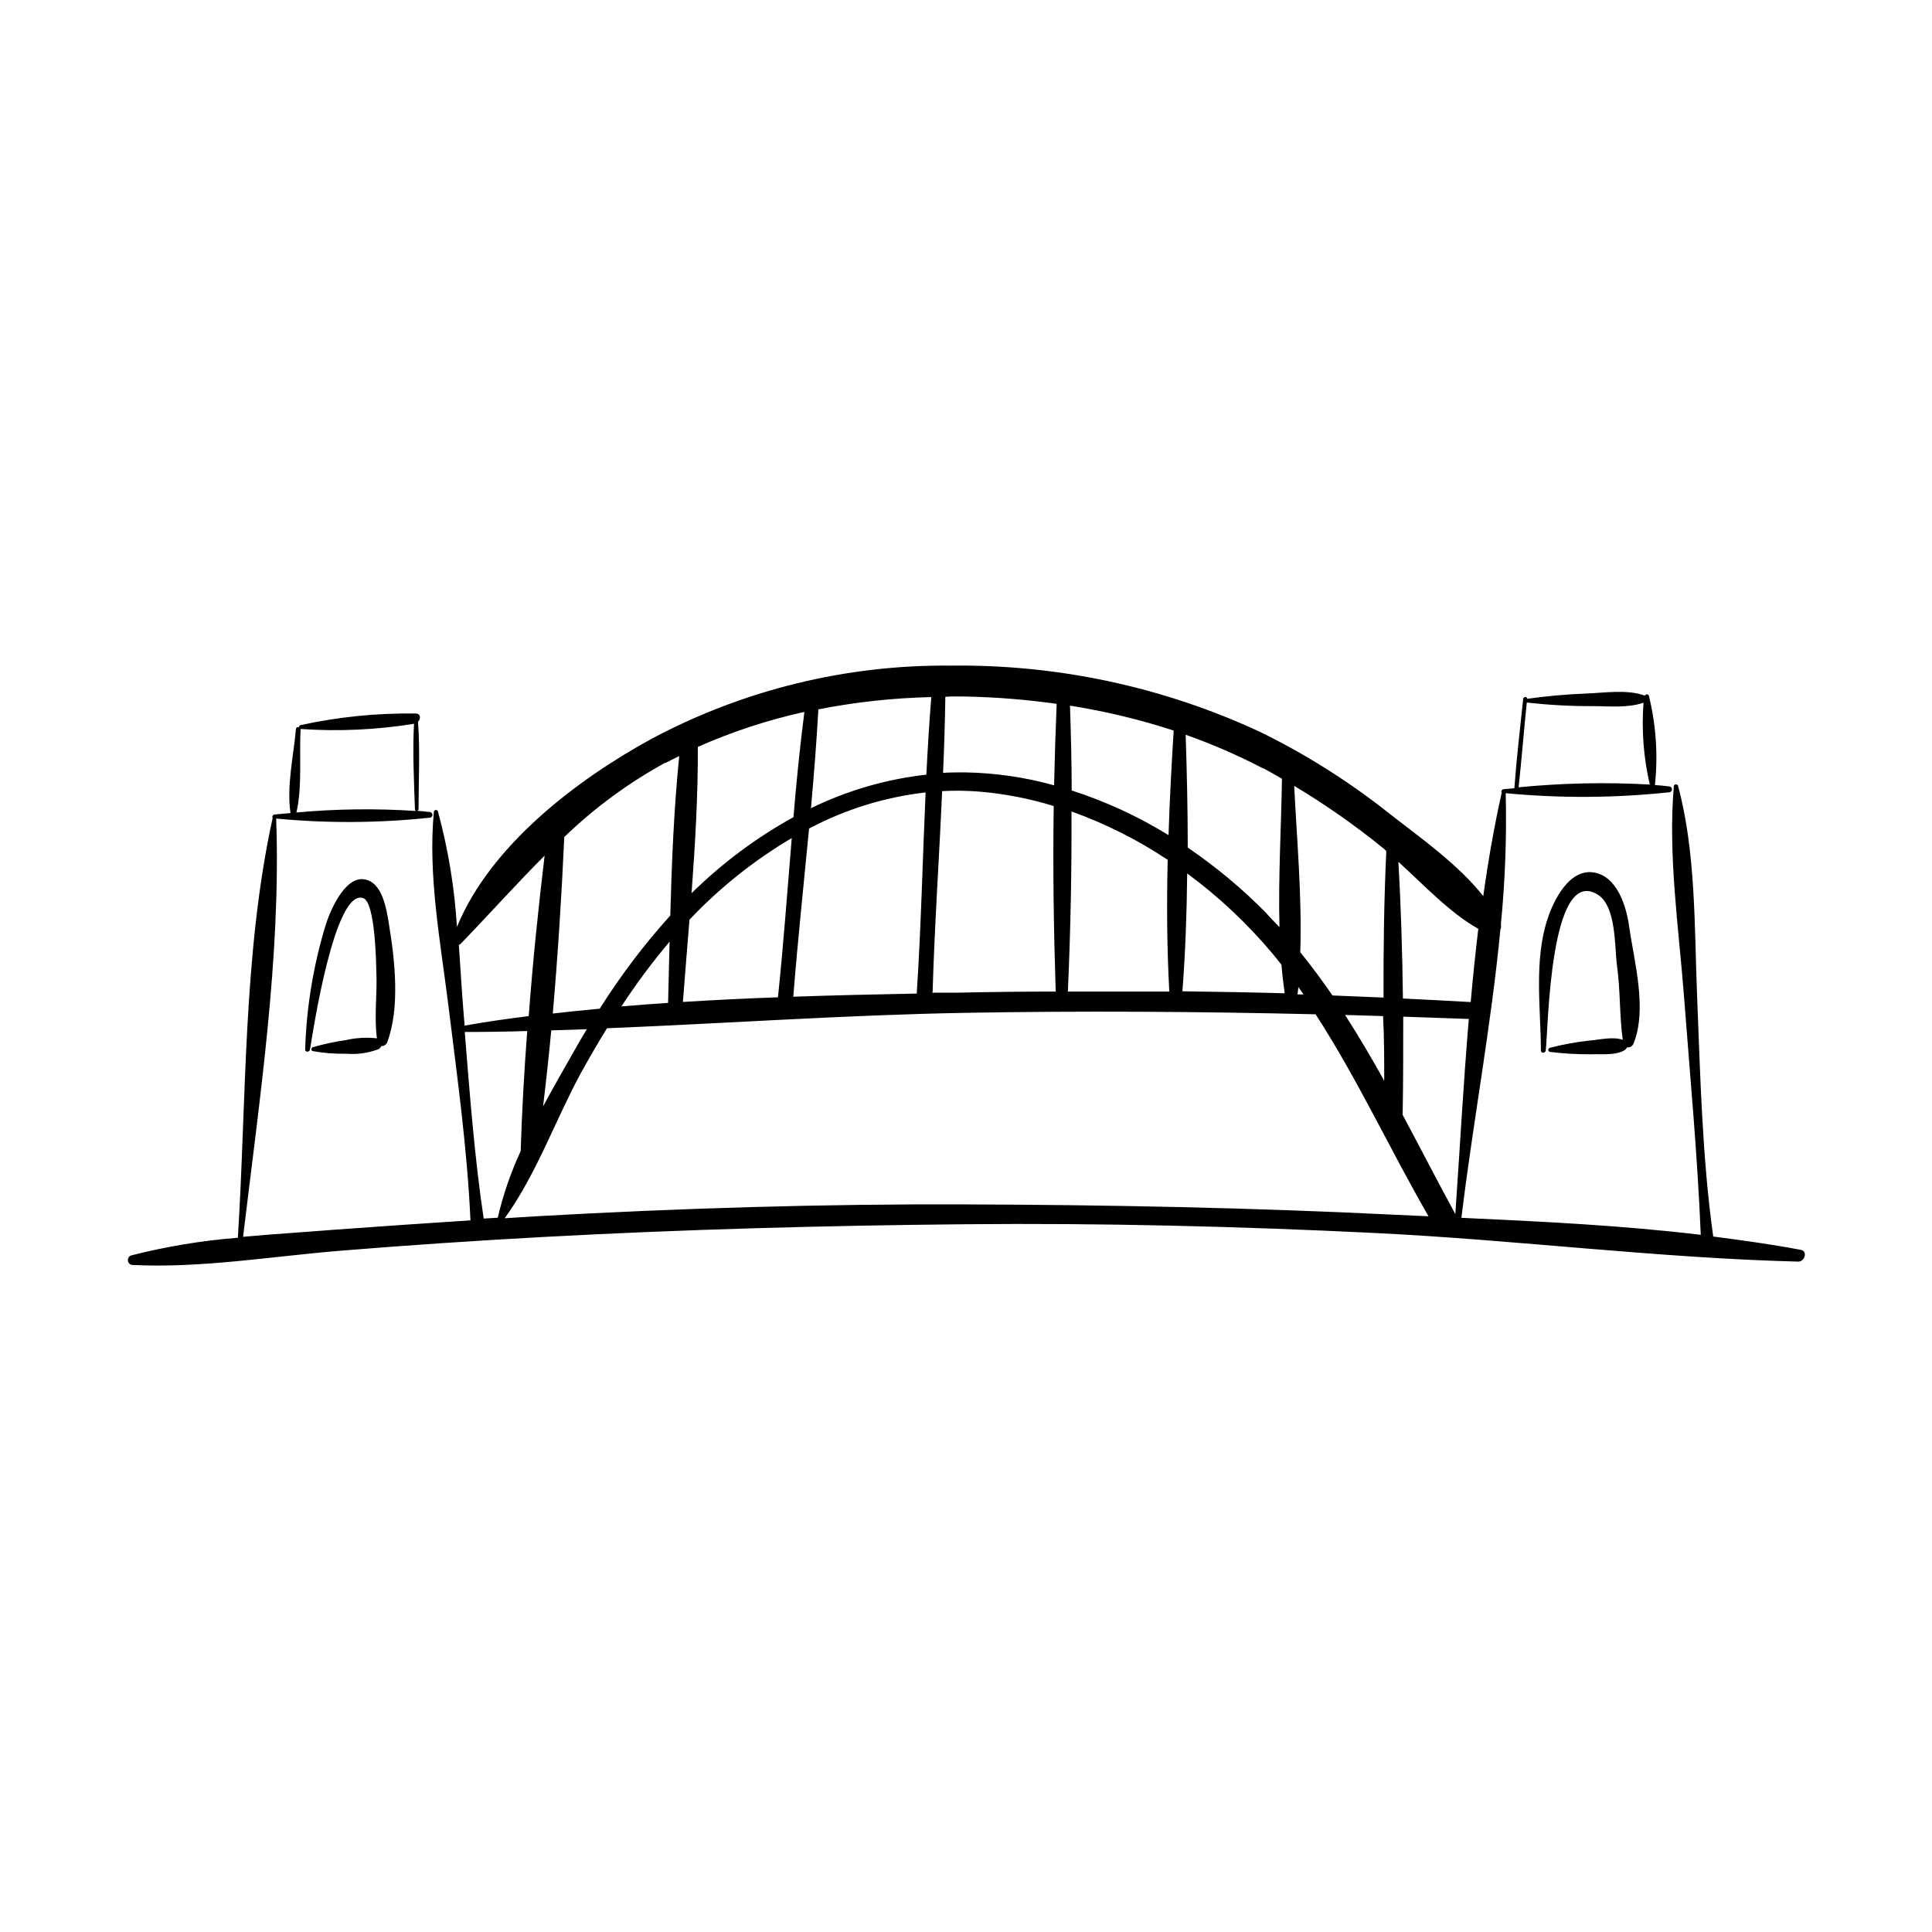 <?xml version="1.0" encoding="UTF-8"?>
<!-- Uploaded to: ICON Repo, www.iconrepo.com, Generator: ICON Repo Mixer Tools -->
<svg fill="#000000" width="800px" height="800px" version="1.1" viewBox="144 144 512 512" xmlns="http://www.w3.org/2000/svg">
 <g>
  <path d="m235.5 419.67c-2.887 0.398-5.742 1.016-8.539 1.84-0.453 0-0.707 0.957 0 1.059 2.934 0.516 5.914 0.742 8.891 0.68 2.898 0.234 5.809-0.188 8.516-1.234 0.312-0.191 0.559-0.473 0.707-0.809 0.641 0.031 1.234-0.324 1.512-0.906 3.477-9.219 2.066-21.816 0.48-31.438-0.629-3.805-1.688-11.309-6.75-11.863s-8.941 8.539-10.078 12.367h-0.004c-3.219 10.633-5.023 21.645-5.363 32.75 0 0.832 1.16 0.73 1.285 0 0.629-3.805 6.449-42.824 14.105-40.102 3.273 1.109 3.426 18.137 3.477 19.523 0.277 5.844-0.629 11.789 0.152 17.633v-0.004c-2.805-0.312-5.644-0.141-8.391 0.504z"/>
  <path d="m565.15 419.77c-3.512 0.383-6.988 1.023-10.406 1.914-0.254 0.055-0.434 0.281-0.434 0.543 0 0.258 0.18 0.484 0.434 0.539 3.527 0.438 7.078 0.648 10.633 0.633 2.848-0.125 6.648 0.402 9.145-1.082v-0.004c0.281-0.188 0.508-0.449 0.652-0.754 0.703 0.102 1.387-0.27 1.688-0.906 3.777-9.219 0.203-21.715-1.133-31.211-0.73-5.215-3.176-13.402-9.547-14.258-6.375-0.855-10.453 7.379-12.09 12.395-3.602 11.082-1.789 23.402-1.738 34.812 0 0.805 1.184 0.754 1.285 0 0.656-5.441 1.008-49.324 13.805-41.289 4.887 3.074 4.434 13.68 5.039 18.539 0.957 6.625 0.656 13.352 1.562 19.926-2.574-0.93-6.125-0.023-8.895 0.203z"/>
  <path d="m621.22 475.22c-7.559-1.438-15.418-2.519-23.199-3.527-2.949-21.109-3.426-42.824-4.281-64.008-0.73-18.211-0.301-37.785-5.039-55.418l-0.004-0.004c-0.074-0.242-0.297-0.41-0.555-0.41-0.254 0-0.477 0.168-0.551 0.41-1.586 18.34 1.285 37.559 2.695 55.848 1.586 20.984 3.578 42.094 4.434 63.129-21.008-2.519-42.32-3.527-63.43-4.508 3.047-25.191 7.883-50.809 10.328-76.402v-0.004c0.18-0.41 0.223-0.871 0.125-1.309 1.141-11.566 1.57-23.195 1.285-34.812 14.445 1.375 28.996 1.293 43.426-0.254 0.371-0.066 0.645-0.391 0.645-0.766 0-0.379-0.273-0.703-0.645-0.77-1.285-0.152-2.519-0.277-3.879-0.379 0.844-7.926 0.297-15.938-1.609-23.68-0.086-0.211-0.289-0.352-0.52-0.352-0.227 0-0.434 0.141-0.516 0.352-4.637-1.738-10.832-0.73-15.668-0.555-5.191 0.199-10.371 0.66-15.516 1.387 0-0.656-1.031-0.605-1.082 0-0.832 7.883-1.762 15.793-2.344 23.703l-2.82 0.25-0.004 0.004c-0.219 0.008-0.414 0.129-0.523 0.316-0.109 0.191-0.109 0.426-0.004 0.617-2.016 8.992-3.602 18.164-4.887 27.406-6.648-8.438-16.801-15.566-24.637-21.688v-0.004c-10.637-8.473-22.156-15.77-34.359-21.762-25.688-11.969-53.738-17.996-82.07-17.633-27.582-0.285-54.793 6.348-79.148 19.293-19.801 10.781-42.824 28.215-51.766 49.926l-0.004 0.004c-0.637-10.34-2.324-20.586-5.035-30.582-0.082-0.258-0.34-0.422-0.605-0.383-0.27 0.035-0.473 0.262-0.48 0.535-1.586 16.727 1.738 34.336 3.805 50.91 2.344 18.969 5.039 38.188 5.894 57.309-12.219 0.781-24.41 1.637-36.602 2.519-7.734 0.629-15.719 1.109-23.652 1.84 4.332-36.324 10.078-74.262 8.766-110.84 13.527 1.285 27.148 1.207 40.656-0.227 0.418 0 0.758-0.34 0.758-0.758 0-0.418-0.34-0.754-0.758-0.754-1.082-0.152-2.191-0.227-3.301-0.328 0.227-0.051 0.387-0.25 0.379-0.48 0-7.734 0.43-15.367-0.152-23.102 0.754-0.656 0.805-2.191-0.629-2.191v0.004c-10.242-0.148-20.473 0.883-30.48 3.07-0.266 0.062-0.445 0.309-0.426 0.582-0.168-0.086-0.363-0.082-0.527 0.008-0.16 0.094-0.266 0.258-0.281 0.445-0.605 7.055-2.519 15.113-1.438 22.27l-4.207 0.379 0.004-0.004c-0.219 0.008-0.418 0.129-0.523 0.32-0.109 0.188-0.113 0.422-0.008 0.613-7.883 35.973-6.902 74.488-9.219 111.24-9.535 0.754-18.992 2.32-28.262 4.684-0.559 0.191-0.918 0.73-0.883 1.316 0.035 0.586 0.457 1.078 1.031 1.203 18.211 0.934 37.031-2.266 55.191-3.754 18.164-1.484 35.895-2.672 53.883-3.652 37.156-2.016 74.387-3.023 111.62-3.375 36.426-0.352 72.852 0.555 109.25 2.344 37.23 1.84 74.465 6.602 111.67 7.559 1.719 0.047 2.625-2.773 0.688-3.125zm-397.56-138.02h0.227c9.965 0.672 19.969 0.207 29.828-1.387-0.402 7.559 0 15.113 0.25 22.672 0.004 0.164 0.078 0.32 0.203 0.43-10.535-0.699-21.105-0.562-31.613 0.402 1.586-6.879 0.73-15.062 1.105-22.117zm292.21 76.227 17.383 0.605c-1.461 17.332-2.394 34.711-3.578 51.715-4.684-8.613-9.246-17.48-13.957-26.301 0.152-8.688 0.152-17.355 0.152-26.02zm-5.039 16.977c-3.301-5.918-6.727-11.766-10.379-17.434l10.078 0.301c0.301 5.723 0.301 11.441 0.301 17.133zm37.785-100.23c5.746 0.656 11.523 0.977 17.309 0.957 4.41 0 9.395 0.555 13.629-0.906h-0.004c-0.547 7.269 0.012 14.582 1.664 21.688-11.59-0.652-23.211-0.406-34.762 0.73 0.805-7.457 1.383-14.988 2.164-22.469zm-12.848 59.977c-0.781 6.449-1.438 12.898-2.016 19.398h-0.152c-5.945-0.328-11.863-0.656-17.809-0.934-0.152-12.066-0.504-24.156-1.211-36.223 6.754 6.094 13.43 13.375 21.188 17.758zm-24.383-20.605c-0.605 12.949-0.781 25.871-0.73 38.82l-13.527-0.555c-2.719-3.93-5.543-7.758-8.539-11.461 0.48-14.637-0.906-29.727-1.613-44.082v-0.004c8.344 4.996 16.316 10.586 23.855 16.727zm-157.11-8.992c-9.875 5.457-18.961 12.238-27.004 20.152 0.957-12.922 1.715-25.844 1.664-38.77 9.078-4.027 18.539-7.133 28.238-9.27-1.211 9.395-2.117 18.59-2.898 27.887zm6.602-28.566c9.863-1.941 19.875-3.027 29.926-3.25-0.555 6.852-0.957 13.703-1.309 20.555h-0.004c-10.625 1.188-20.973 4.195-30.578 8.895 0.781-8.742 1.484-17.508 1.965-26.199zm-39.828 77.789c-4.133 0.277-8.238 0.578-12.367 0.934v-0.004c3.902-5.973 8.168-11.703 12.77-17.152-0.125 5.414-0.25 10.805-0.402 16.223zm5.668-22.043c7.981-8.445 17.105-15.727 27.105-21.637-1.16 14.055-2.191 28.137-3.652 42.195-8.398 0.301-16.793 0.715-25.191 1.234 0.555-7.258 1.16-14.562 1.738-21.793zm31.691-24.156c9.605-5.09 20.082-8.336 30.883-9.574-0.781 17.633-1.184 35.266-2.316 52.898v0.004c-0.027 0.133-0.027 0.27 0 0.402-10.883 0.203-21.816 0.453-32.746 0.832 1.18-14.891 2.769-29.727 4.18-44.562zm32.746 43.352c0.504-17.785 1.762-35.52 2.519-53.277 3.258-0.172 6.523-0.129 9.773 0.125 6.719 0.559 13.359 1.84 19.801 3.828-0.25 16.375 0 32.746 0.527 49.172-8.766 0-17.531 0.102-26.301 0.301h-6.473v0.004c0.039-0.047 0.074-0.098 0.102-0.152zm36.855-47.863c8.969 3.215 17.512 7.512 25.441 12.797-0.277 11.664-0.203 23.328 0.43 34.914h-26.879c0.703-15.895 1.031-31.766 0.957-47.66zm0-5.668c0-7.559-0.203-14.938-0.453-22.395 9.32 1.469 18.512 3.676 27.48 6.602-0.578 9.195-1.059 18.438-1.359 27.711-8.078-4.981-16.734-8.965-25.77-11.867zm30.707 22.141v0.004c8.379 6.191 15.992 13.363 22.672 21.359 0.754 0.906 1.484 1.84 2.215 2.769 0.203 2.519 0.504 5.039 0.855 7.559-9.02-0.25-18.062-0.402-27.105-0.527 0.781-10.203 1.16-20.656 1.262-31.109zm29.371 30.027c0.453 0.629 0.906 1.309 1.359 1.965h-1.586zm-9.219-57.938c1.664 0.883 3.25 1.812 4.863 2.746-0.176 12.594-1.008 26.172-0.656 39.324-1.211-1.309-2.519-2.519-3.652-3.879-6.316-6.387-13.234-12.148-20.656-17.207 0-10.078-0.227-19.949-0.555-29.902v0.004c7.051 2.492 13.922 5.481 20.555 8.941zm-79.148-19.043c8.133 0.156 16.25 0.805 24.309 1.941-0.301 7.172-0.527 14.367-0.68 21.59-7.676-2.137-15.59-3.285-23.555-3.43-1.965 0-3.93 0-5.871 0.125 0.301-6.727 0.504-13.504 0.605-20.152 1.715-0.125 3.453-0.098 5.191-0.074zm-79.398 17.633c1.234-0.656 2.519-1.258 3.68-1.863-1.41 14.031-1.988 28.164-2.367 42.27h-0.004c-6.93 7.68-13.184 15.938-18.691 24.688-4.156 0.379-8.312 0.805-12.445 1.285 1.359-15.617 2.344-31.285 3.047-46.777 8.008-7.731 17.016-14.355 26.777-19.699zm-20.809 70.535c-1.109 1.84-2.191 3.703-3.25 5.566-2.719 4.785-5.594 9.773-8.34 14.887 0.805-6.676 1.535-13.426 2.168-20.152 3.121-0.098 6.269-0.176 9.422-0.301zm-33.277-22.797c7.707-7.961 14.711-15.844 22.094-23.199-1.691 14.129-3.152 28.289-4.211 42.52-5.668 0.707-11.359 1.512-17.004 2.519 0-0.781-0.125-1.535-0.176-2.316-0.527-6.223-0.883-12.594-1.336-19.07 0.258-0.078 0.477-0.238 0.633-0.453zm0.934 23.527c5.508 0 11.023-0.082 16.551-0.25-0.805 10.656-1.41 21.285-1.738 31.84h-0.004c-2.617 5.656-4.648 11.562-6.07 17.633l-3.727 0.227c-2.418-16.148-3.68-32.875-5.016-49.449zm132.83 45.695c-37.988-0.152-76 1.008-113.94 3.148-2.769 0.152-5.543 0.352-8.312 0.527 8.387-11.613 13.375-25.895 20.152-38.414 2.215-4.004 4.535-8.012 6.953-11.941 31.539-1.285 62.977-3.5 94.59-4.082 31.109-0.555 62.195-0.352 93.203 0.379 11.109 17.129 19.723 35.848 29.926 53.531l-8.816-0.402c-37.711-1.863-75.723-2.621-113.76-2.746z"/>
 </g>
</svg>